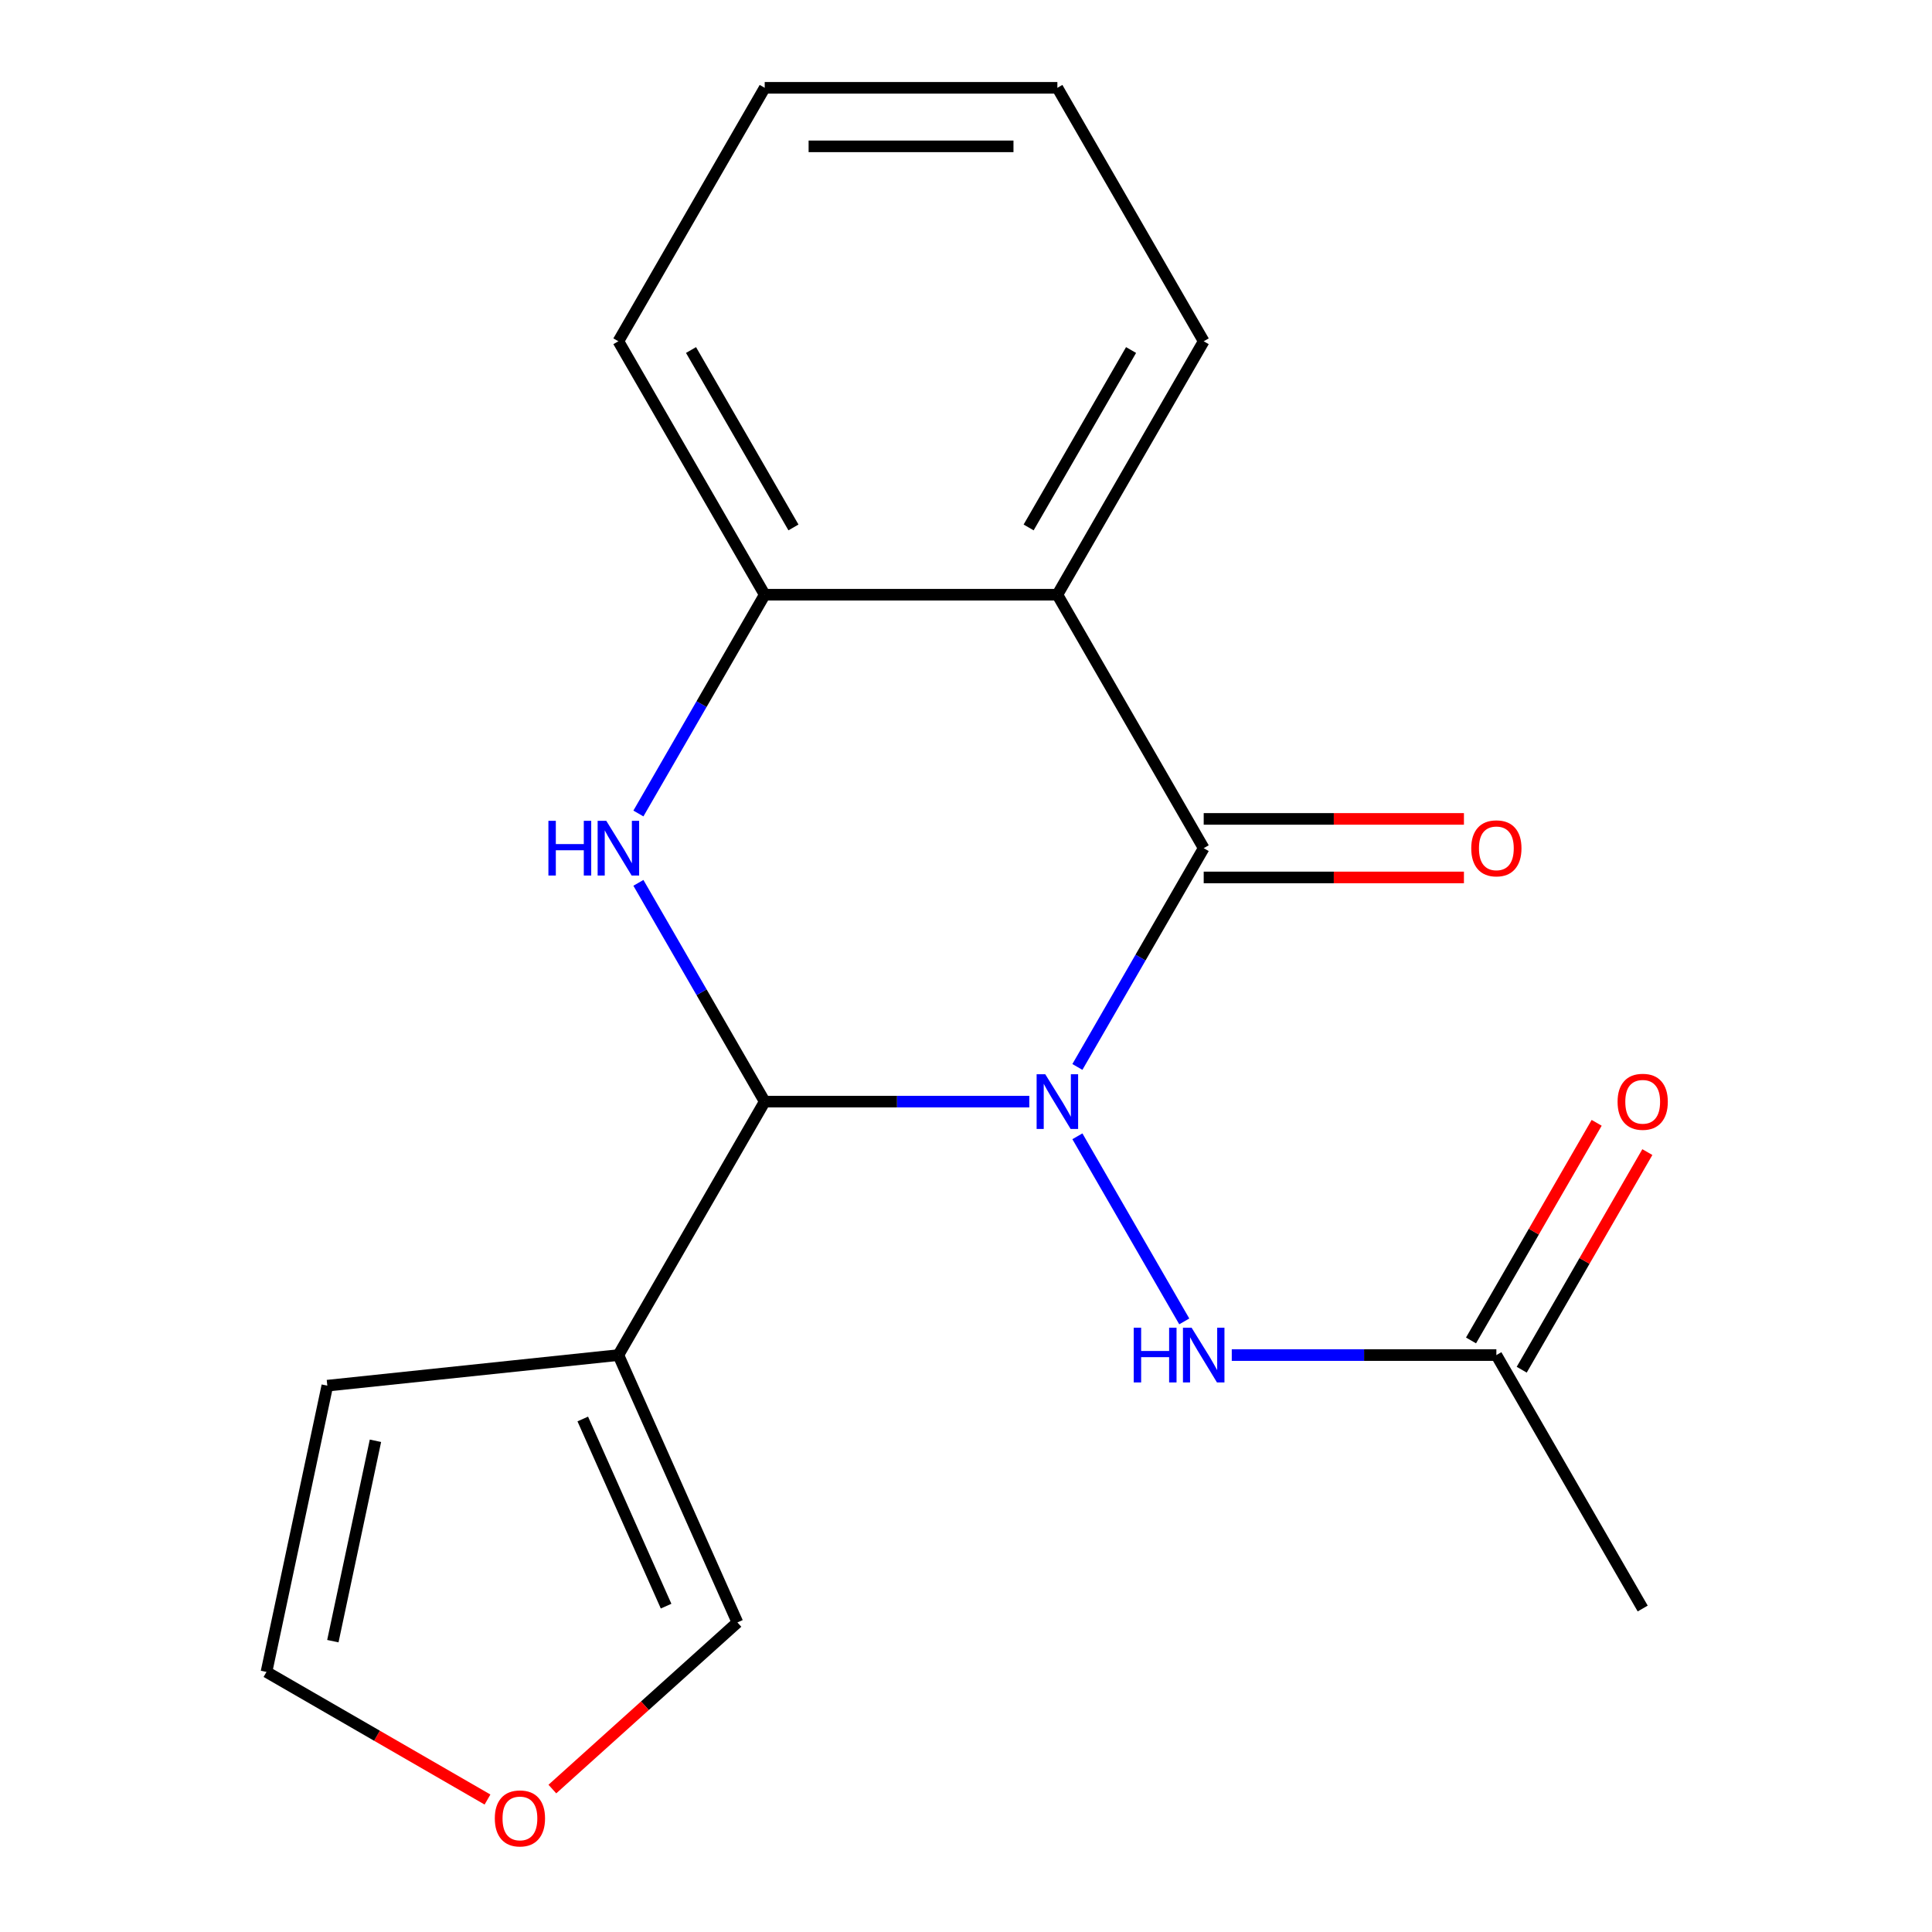 <?xml version='1.0' encoding='iso-8859-1'?>
<svg version='1.1' baseProfile='full'
              xmlns='http://www.w3.org/2000/svg'
                      xmlns:rdkit='http://www.rdkit.org/xml'
                      xmlns:xlink='http://www.w3.org/1999/xlink'
                  xml:space='preserve'
width='1000px' height='1000px' viewBox='0 0 1000 1000'>
<!-- END OF HEADER -->
<rect style='opacity:1.0;fill:#FFFFFF;stroke:none' width='1000' height='1000' x='0' y='0'> </rect>
<path class='bond-0' d='M 557.656,552.252 L 590.346,495.633' style='fill:none;fill-rule:evenodd;stroke:#0000FF;stroke-width:6px;stroke-linecap:butt;stroke-linejoin:miter;stroke-opacity:1' />
<path class='bond-0' d='M 590.346,495.633 L 623.035,439.013' style='fill:none;fill-rule:evenodd;stroke:#000000;stroke-width:6px;stroke-linecap:butt;stroke-linejoin:miter;stroke-opacity:1' />
<path class='bond-1' d='M 532.768,570.199 L 464.291,570.199' style='fill:none;fill-rule:evenodd;stroke:#0000FF;stroke-width:6px;stroke-linecap:butt;stroke-linejoin:miter;stroke-opacity:1' />
<path class='bond-1' d='M 464.291,570.199 L 395.814,570.199' style='fill:none;fill-rule:evenodd;stroke:#000000;stroke-width:6px;stroke-linecap:butt;stroke-linejoin:miter;stroke-opacity:1' />
<path class='bond-6' d='M 557.656,588.146 L 612.973,683.956' style='fill:none;fill-rule:evenodd;stroke:#0000FF;stroke-width:6px;stroke-linecap:butt;stroke-linejoin:miter;stroke-opacity:1' />
<path class='bond-3' d='M 623.035,439.013 L 547.295,307.827' style='fill:none;fill-rule:evenodd;stroke:#000000;stroke-width:6px;stroke-linecap:butt;stroke-linejoin:miter;stroke-opacity:1' />
<path class='bond-8' d='M 623.035,454.161 L 690.382,454.161' style='fill:none;fill-rule:evenodd;stroke:#000000;stroke-width:6px;stroke-linecap:butt;stroke-linejoin:miter;stroke-opacity:1' />
<path class='bond-8' d='M 690.382,454.161 L 757.729,454.161' style='fill:none;fill-rule:evenodd;stroke:#FF0000;stroke-width:6px;stroke-linecap:butt;stroke-linejoin:miter;stroke-opacity:1' />
<path class='bond-8' d='M 623.035,423.865 L 690.382,423.865' style='fill:none;fill-rule:evenodd;stroke:#000000;stroke-width:6px;stroke-linecap:butt;stroke-linejoin:miter;stroke-opacity:1' />
<path class='bond-8' d='M 690.382,423.865 L 757.729,423.865' style='fill:none;fill-rule:evenodd;stroke:#FF0000;stroke-width:6px;stroke-linecap:butt;stroke-linejoin:miter;stroke-opacity:1' />
<path class='bond-2' d='M 395.814,570.199 L 363.125,513.58' style='fill:none;fill-rule:evenodd;stroke:#000000;stroke-width:6px;stroke-linecap:butt;stroke-linejoin:miter;stroke-opacity:1' />
<path class='bond-2' d='M 363.125,513.58 L 330.435,456.96' style='fill:none;fill-rule:evenodd;stroke:#0000FF;stroke-width:6px;stroke-linecap:butt;stroke-linejoin:miter;stroke-opacity:1' />
<path class='bond-4' d='M 395.814,570.199 L 320.074,701.385' style='fill:none;fill-rule:evenodd;stroke:#000000;stroke-width:6px;stroke-linecap:butt;stroke-linejoin:miter;stroke-opacity:1' />
<path class='bond-5' d='M 330.435,421.066 L 363.125,364.446' style='fill:none;fill-rule:evenodd;stroke:#0000FF;stroke-width:6px;stroke-linecap:butt;stroke-linejoin:miter;stroke-opacity:1' />
<path class='bond-5' d='M 363.125,364.446 L 395.814,307.827' style='fill:none;fill-rule:evenodd;stroke:#000000;stroke-width:6px;stroke-linecap:butt;stroke-linejoin:miter;stroke-opacity:1' />
<path class='bond-14' d='M 547.295,307.827 L 623.035,176.641' style='fill:none;fill-rule:evenodd;stroke:#000000;stroke-width:6px;stroke-linecap:butt;stroke-linejoin:miter;stroke-opacity:1' />
<path class='bond-14' d='M 532.419,273.001 L 585.437,181.171' style='fill:none;fill-rule:evenodd;stroke:#000000;stroke-width:6px;stroke-linecap:butt;stroke-linejoin:miter;stroke-opacity:1' />
<path class='bond-19' d='M 547.295,307.827 L 395.814,307.827' style='fill:none;fill-rule:evenodd;stroke:#000000;stroke-width:6px;stroke-linecap:butt;stroke-linejoin:miter;stroke-opacity:1' />
<path class='bond-9' d='M 320.074,701.385 L 381.686,839.77' style='fill:none;fill-rule:evenodd;stroke:#000000;stroke-width:6px;stroke-linecap:butt;stroke-linejoin:miter;stroke-opacity:1' />
<path class='bond-9' d='M 301.639,734.465 L 344.768,831.335' style='fill:none;fill-rule:evenodd;stroke:#000000;stroke-width:6px;stroke-linecap:butt;stroke-linejoin:miter;stroke-opacity:1' />
<path class='bond-10' d='M 320.074,701.385 L 169.423,717.219' style='fill:none;fill-rule:evenodd;stroke:#000000;stroke-width:6px;stroke-linecap:butt;stroke-linejoin:miter;stroke-opacity:1' />
<path class='bond-15' d='M 395.814,307.827 L 320.074,176.641' style='fill:none;fill-rule:evenodd;stroke:#000000;stroke-width:6px;stroke-linecap:butt;stroke-linejoin:miter;stroke-opacity:1' />
<path class='bond-15' d='M 410.69,273.001 L 357.672,181.171' style='fill:none;fill-rule:evenodd;stroke:#000000;stroke-width:6px;stroke-linecap:butt;stroke-linejoin:miter;stroke-opacity:1' />
<path class='bond-7' d='M 637.562,701.385 L 706.039,701.385' style='fill:none;fill-rule:evenodd;stroke:#0000FF;stroke-width:6px;stroke-linecap:butt;stroke-linejoin:miter;stroke-opacity:1' />
<path class='bond-7' d='M 706.039,701.385 L 774.516,701.385' style='fill:none;fill-rule:evenodd;stroke:#000000;stroke-width:6px;stroke-linecap:butt;stroke-linejoin:miter;stroke-opacity:1' />
<path class='bond-13' d='M 787.634,708.959 L 820.151,652.64' style='fill:none;fill-rule:evenodd;stroke:#000000;stroke-width:6px;stroke-linecap:butt;stroke-linejoin:miter;stroke-opacity:1' />
<path class='bond-13' d='M 820.151,652.64 L 852.667,596.32' style='fill:none;fill-rule:evenodd;stroke:#FF0000;stroke-width:6px;stroke-linecap:butt;stroke-linejoin:miter;stroke-opacity:1' />
<path class='bond-13' d='M 761.397,693.811 L 793.913,637.492' style='fill:none;fill-rule:evenodd;stroke:#000000;stroke-width:6px;stroke-linecap:butt;stroke-linejoin:miter;stroke-opacity:1' />
<path class='bond-13' d='M 793.913,637.492 L 826.429,581.172' style='fill:none;fill-rule:evenodd;stroke:#FF0000;stroke-width:6px;stroke-linecap:butt;stroke-linejoin:miter;stroke-opacity:1' />
<path class='bond-16' d='M 774.516,701.385 L 850.256,832.571' style='fill:none;fill-rule:evenodd;stroke:#000000;stroke-width:6px;stroke-linecap:butt;stroke-linejoin:miter;stroke-opacity:1' />
<path class='bond-11' d='M 381.686,839.77 L 333.794,882.892' style='fill:none;fill-rule:evenodd;stroke:#000000;stroke-width:6px;stroke-linecap:butt;stroke-linejoin:miter;stroke-opacity:1' />
<path class='bond-11' d='M 333.794,882.892 L 285.901,926.015' style='fill:none;fill-rule:evenodd;stroke:#FF0000;stroke-width:6px;stroke-linecap:butt;stroke-linejoin:miter;stroke-opacity:1' />
<path class='bond-12' d='M 169.423,717.219 L 137.928,865.39' style='fill:none;fill-rule:evenodd;stroke:#000000;stroke-width:6px;stroke-linecap:butt;stroke-linejoin:miter;stroke-opacity:1' />
<path class='bond-12' d='M 194.333,745.744 L 172.286,849.463' style='fill:none;fill-rule:evenodd;stroke:#000000;stroke-width:6px;stroke-linecap:butt;stroke-linejoin:miter;stroke-opacity:1' />
<path class='bond-20' d='M 252.327,931.438 L 195.128,898.414' style='fill:none;fill-rule:evenodd;stroke:#FF0000;stroke-width:6px;stroke-linecap:butt;stroke-linejoin:miter;stroke-opacity:1' />
<path class='bond-20' d='M 195.128,898.414 L 137.928,865.39' style='fill:none;fill-rule:evenodd;stroke:#000000;stroke-width:6px;stroke-linecap:butt;stroke-linejoin:miter;stroke-opacity:1' />
<path class='bond-17' d='M 623.035,176.641 L 547.295,45.455' style='fill:none;fill-rule:evenodd;stroke:#000000;stroke-width:6px;stroke-linecap:butt;stroke-linejoin:miter;stroke-opacity:1' />
<path class='bond-18' d='M 320.074,176.641 L 395.814,45.455' style='fill:none;fill-rule:evenodd;stroke:#000000;stroke-width:6px;stroke-linecap:butt;stroke-linejoin:miter;stroke-opacity:1' />
<path class='bond-21' d='M 547.295,45.455 L 395.814,45.455' style='fill:none;fill-rule:evenodd;stroke:#000000;stroke-width:6px;stroke-linecap:butt;stroke-linejoin:miter;stroke-opacity:1' />
<path class='bond-21' d='M 524.573,75.751 L 418.536,75.751' style='fill:none;fill-rule:evenodd;stroke:#000000;stroke-width:6px;stroke-linecap:butt;stroke-linejoin:miter;stroke-opacity:1' />
<path  class='atom-0' d='M 541.035 556.039
L 550.315 571.039
Q 551.235 572.519, 552.715 575.199
Q 554.195 577.879, 554.275 578.039
L 554.275 556.039
L 558.035 556.039
L 558.035 584.359
L 554.155 584.359
L 544.195 567.959
Q 543.035 566.039, 541.795 563.839
Q 540.595 561.639, 540.235 560.959
L 540.235 584.359
L 536.555 584.359
L 536.555 556.039
L 541.035 556.039
' fill='#0000FF'/>
<path  class='atom-3' d='M 283.854 424.853
L 287.694 424.853
L 287.694 436.893
L 302.174 436.893
L 302.174 424.853
L 306.014 424.853
L 306.014 453.173
L 302.174 453.173
L 302.174 440.093
L 287.694 440.093
L 287.694 453.173
L 283.854 453.173
L 283.854 424.853
' fill='#0000FF'/>
<path  class='atom-3' d='M 313.814 424.853
L 323.094 439.853
Q 324.014 441.333, 325.494 444.013
Q 326.974 446.693, 327.054 446.853
L 327.054 424.853
L 330.814 424.853
L 330.814 453.173
L 326.934 453.173
L 316.974 436.773
Q 315.814 434.853, 314.574 432.653
Q 313.374 430.453, 313.014 429.773
L 313.014 453.173
L 309.334 453.173
L 309.334 424.853
L 313.814 424.853
' fill='#0000FF'/>
<path  class='atom-7' d='M 586.815 687.225
L 590.655 687.225
L 590.655 699.265
L 605.135 699.265
L 605.135 687.225
L 608.975 687.225
L 608.975 715.545
L 605.135 715.545
L 605.135 702.465
L 590.655 702.465
L 590.655 715.545
L 586.815 715.545
L 586.815 687.225
' fill='#0000FF'/>
<path  class='atom-7' d='M 616.775 687.225
L 626.055 702.225
Q 626.975 703.705, 628.455 706.385
Q 629.935 709.065, 630.015 709.225
L 630.015 687.225
L 633.775 687.225
L 633.775 715.545
L 629.895 715.545
L 619.935 699.145
Q 618.775 697.225, 617.535 695.025
Q 616.335 692.825, 615.975 692.145
L 615.975 715.545
L 612.295 715.545
L 612.295 687.225
L 616.775 687.225
' fill='#0000FF'/>
<path  class='atom-9' d='M 761.516 439.093
Q 761.516 432.293, 764.876 428.493
Q 768.236 424.693, 774.516 424.693
Q 780.796 424.693, 784.156 428.493
Q 787.516 432.293, 787.516 439.093
Q 787.516 445.973, 784.116 449.893
Q 780.716 453.773, 774.516 453.773
Q 768.276 453.773, 764.876 449.893
Q 761.516 446.013, 761.516 439.093
M 774.516 450.573
Q 778.836 450.573, 781.156 447.693
Q 783.516 444.773, 783.516 439.093
Q 783.516 433.533, 781.156 430.733
Q 778.836 427.893, 774.516 427.893
Q 770.196 427.893, 767.836 430.693
Q 765.516 433.493, 765.516 439.093
Q 765.516 444.813, 767.836 447.693
Q 770.196 450.573, 774.516 450.573
' fill='#FF0000'/>
<path  class='atom-12' d='M 256.114 941.21
Q 256.114 934.41, 259.474 930.61
Q 262.834 926.81, 269.114 926.81
Q 275.394 926.81, 278.754 930.61
Q 282.114 934.41, 282.114 941.21
Q 282.114 948.09, 278.714 952.01
Q 275.314 955.89, 269.114 955.89
Q 262.874 955.89, 259.474 952.01
Q 256.114 948.13, 256.114 941.21
M 269.114 952.69
Q 273.434 952.69, 275.754 949.81
Q 278.114 946.89, 278.114 941.21
Q 278.114 935.65, 275.754 932.85
Q 273.434 930.01, 269.114 930.01
Q 264.794 930.01, 262.434 932.81
Q 260.114 935.61, 260.114 941.21
Q 260.114 946.93, 262.434 949.81
Q 264.794 952.69, 269.114 952.69
' fill='#FF0000'/>
<path  class='atom-14' d='M 837.256 570.279
Q 837.256 563.479, 840.616 559.679
Q 843.976 555.879, 850.256 555.879
Q 856.536 555.879, 859.896 559.679
Q 863.256 563.479, 863.256 570.279
Q 863.256 577.159, 859.856 581.079
Q 856.456 584.959, 850.256 584.959
Q 844.016 584.959, 840.616 581.079
Q 837.256 577.199, 837.256 570.279
M 850.256 581.759
Q 854.576 581.759, 856.896 578.879
Q 859.256 575.959, 859.256 570.279
Q 859.256 564.719, 856.896 561.919
Q 854.576 559.079, 850.256 559.079
Q 845.936 559.079, 843.576 561.879
Q 841.256 564.679, 841.256 570.279
Q 841.256 575.999, 843.576 578.879
Q 845.936 581.759, 850.256 581.759
' fill='#FF0000'/>
</svg>
